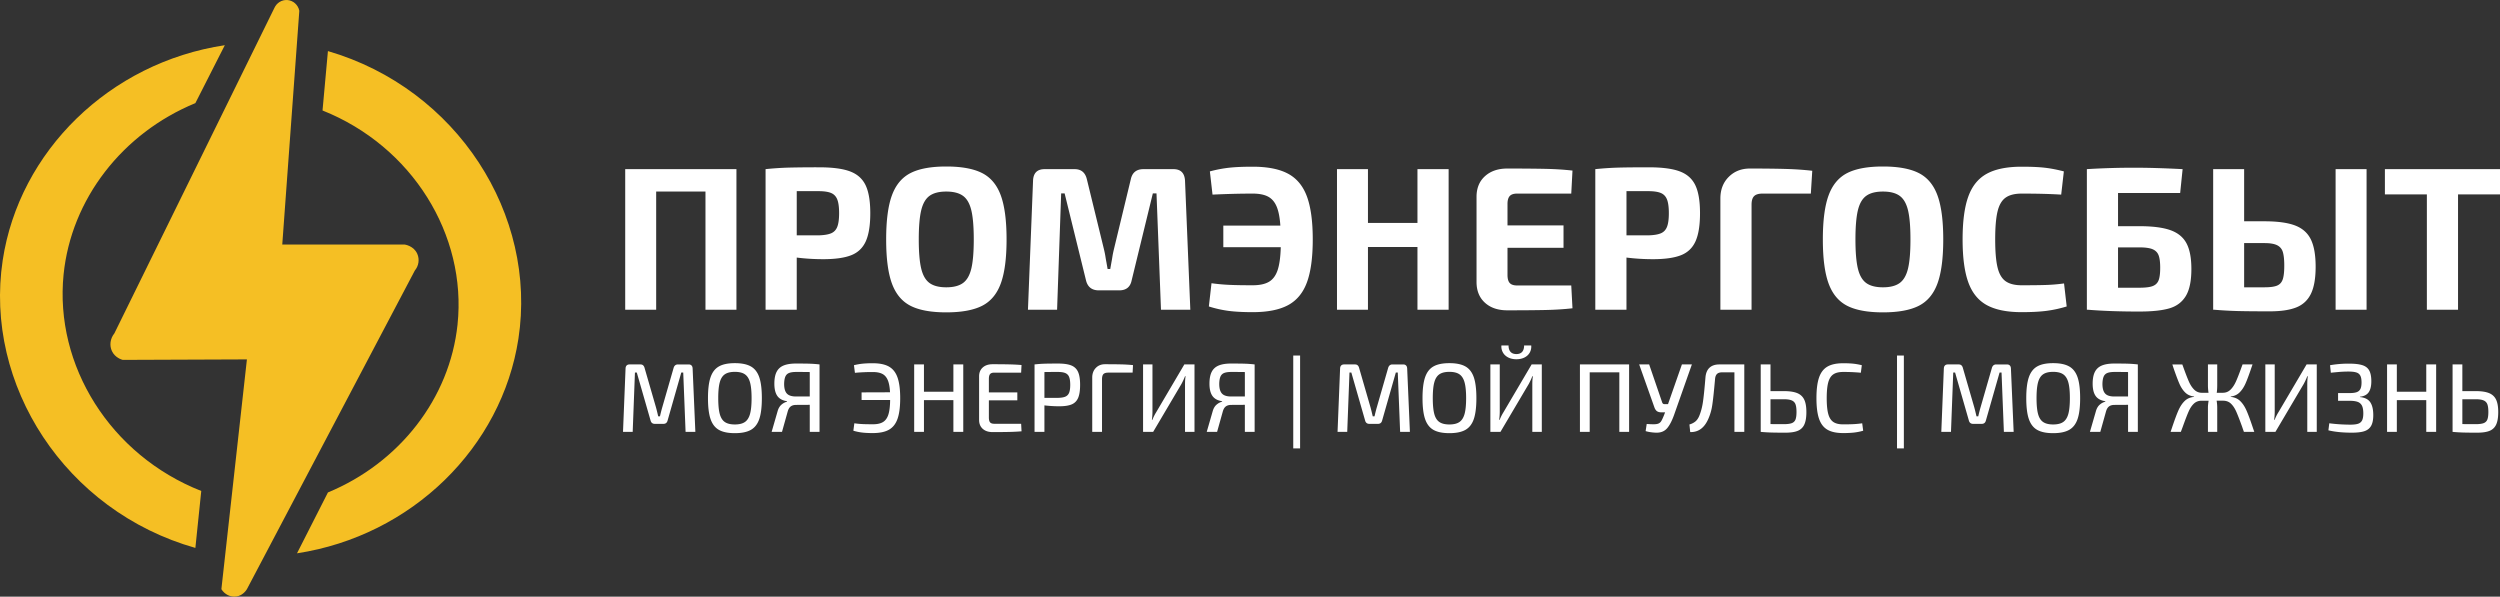 <svg version="1.1" id="x2" xmlns="http://www.w3.org/2000/svg" x="0" y="0" viewBox="0 0 441.788 105.436" xml:space="preserve">
  <rect x="0" y="0" width="441.788" height="105.436" fill="#333333" stroke="none"/>
  <style>
    .st0{fill:#fff}.st1{fill:#f5bf24}
  </style>
  <path class="st0" d="M130.14 54.73h-5.472V33.85h-8.712v20.88h-5.472V29.89h19.656v24.84zM150.21 30.287c1.283.48 2.201 1.296 2.754 2.448.551 1.151.828 2.796.828 4.932 0 2.136-.265 3.792-.792 4.968-.529 1.176-1.387 1.998-2.575 2.466-1.188.468-2.838.701-4.95.701-1.583 0-3.144-.095-4.68-.287v9.216h-5.507V29.89a55.18 55.18 0 0 1 4.013-.27 205.09 205.09 0 0 1 5.455-.054c2.352 0 4.17.24 5.454.72zm-3.348 10.944c.516-.216.882-.6 1.098-1.152.215-.552.323-1.356.323-2.412 0-1.056-.108-1.86-.323-2.412-.216-.552-.582-.936-1.098-1.152-.517-.217-1.267-.324-2.25-.324h-3.816v7.812h3.816c.983-.024 1.733-.144 2.25-.36zM173.538 30.575c1.524.768 2.628 2.082 3.312 3.942s1.026 4.458 1.026 7.794-.342 5.934-1.026 7.794c-.684 1.86-1.788 3.174-3.312 3.942-1.525.768-3.63 1.151-6.318 1.151-2.688 0-4.788-.383-6.3-1.151-1.512-.768-2.61-2.076-3.294-3.924-.684-1.848-1.026-4.452-1.026-7.812 0-3.36.342-5.964 1.026-7.812.684-1.848 1.782-3.156 3.294-3.924 1.512-.768 3.612-1.152 6.3-1.152 2.687 0 4.793.384 6.318 1.152zm-9.27 4.032c-.697.504-1.188 1.356-1.476 2.556-.288 1.2-.432 2.916-.432 5.148s.144 3.948.432 5.148c.288 1.2.78 2.051 1.476 2.556.696.504 1.68.756 2.952.756s2.255-.252 2.952-.756c.696-.505 1.188-1.356 1.476-2.556.288-1.2.432-2.916.432-5.148s-.144-3.948-.432-5.148c-.288-1.2-.78-2.052-1.476-2.556-.697-.504-1.68-.756-2.952-.756-1.273 0-2.256.252-2.952.756zM209.411 31.943l.937 22.788h-5.185l-.792-20.556h-.647l-3.744 15.372c-.24 1.176-.972 1.764-2.197 1.764h-3.6c-1.223 0-1.98-.588-2.268-1.764l-3.78-15.372h-.611l-.72 20.556h-5.149l.9-22.788c.048-1.368.732-2.052 2.053-2.052h5.292c1.151 0 1.872.588 2.16 1.764l3.023 12.384c.12.504.21.948.27 1.332.06.384.114.696.162.936l.217 1.224h.467l.216-1.224c.048-.24.102-.552.162-.936.06-.384.15-.828.27-1.332l2.989-12.384c.263-1.176 1.007-1.764 2.232-1.764h5.292c1.295 0 1.98.684 2.051 2.052zM227.627 30.7c1.535.829 2.646 2.173 3.33 4.033.684 1.86 1.026 4.386 1.026 7.578s-.342 5.718-1.026 7.578c-.684 1.86-1.795 3.204-3.33 4.032-1.536.828-3.625 1.242-6.265 1.242-1.727 0-3.167-.078-4.319-.234a20.063 20.063 0 0 1-3.42-.774l.468-4.104c1.031.144 2.082.24 3.15.288 1.068.048 2.442.072 4.121.072 1.225 0 2.184-.204 2.88-.612.697-.408 1.206-1.092 1.53-2.052s.51-2.316.56-4.068h-10.153v-3.816h10.08c-.097-1.44-.318-2.568-.666-3.384-.349-.816-.858-1.398-1.53-1.746-.672-.348-1.573-.522-2.7-.522-2.136 0-4.5.06-7.092.18l-.468-4.104c1.176-.312 2.31-.528 3.401-.648s2.479-.18 4.158-.18c2.64 0 4.729.414 6.265 1.242zM255.995 29.89v24.84h-5.508V43.644h-8.748V54.73h-5.472V29.89h5.472v9.504h8.748V29.89h5.508zM277.666 50.447l.216 4.032c-1.489.168-3.12.27-4.895.306-1.777.036-3.985.054-6.625.054-1.656 0-2.976-.45-3.96-1.35-.984-.9-1.476-2.118-1.476-3.654V34.787c0-1.536.498-2.755 1.494-3.654.996-.9 2.31-1.35 3.942-1.35 2.64 0 4.848.018 6.625.054 1.775.036 3.406.138 4.895.306l-.216 4.068h-9.576c-.6 0-1.032.144-1.296.432-.265.288-.396.756-.396 1.404v3.78h9.9v3.96h-9.9v4.788c0 .672.131 1.152.396 1.44.264.287.696.432 1.296.432h9.576zM296.836 30.287c1.284.48 2.202 1.296 2.755 2.448.551 1.151.827 2.796.827 4.932 0 2.136-.264 3.792-.792 4.968-.528 1.176-1.386 1.998-2.574 2.466-1.188.468-2.838.701-4.95.701-1.584 0-3.144-.095-4.68-.287v9.216h-5.508V29.89a55.187 55.187 0 0 1 4.014-.27c1.26-.036 3.079-.054 5.455-.054 2.351 0 4.168.24 5.453.72zm-3.348 10.944c.516-.216.882-.6 1.098-1.152.216-.552.324-1.356.324-2.412 0-1.056-.108-1.86-.324-2.412-.216-.552-.582-.936-1.098-1.152-.517-.217-1.266-.324-2.25-.324h-3.815v7.812h3.815c.984-.024 1.733-.144 2.25-.36zM315.556 29.855c1.692.048 3.258.156 4.698.324l-.252 4.032h-8.533c-.696 0-1.193.15-1.493.45-.3.3-.45.81-.45 1.53v18.54h-5.508V35.075c0-1.56.491-2.832 1.476-3.816.983-.984 2.232-1.477 3.744-1.477 2.52 0 4.626.025 6.318.073zM339.063 30.575c1.525.768 2.628 2.082 3.313 3.942.683 1.86 1.025 4.458 1.025 7.794s-.342 5.934-1.025 7.794c-.685 1.86-1.788 3.174-3.313 3.942-1.524.768-3.63 1.151-6.318 1.151-2.688 0-4.787-.383-6.3-1.151-1.512-.768-2.61-2.076-3.294-3.924-.684-1.848-1.025-4.452-1.025-7.812 0-3.36.341-5.964 1.025-7.812.685-1.848 1.782-3.156 3.294-3.924 1.513-.768 3.612-1.152 6.3-1.152 2.688 0 4.794.384 6.318 1.152zm-9.27 4.032c-.696.504-1.188 1.356-1.476 2.556-.288 1.2-.432 2.916-.432 5.148s.144 3.948.432 5.148c.288 1.2.78 2.051 1.477 2.556.695.504 1.68.756 2.95.756 1.273 0 2.257-.252 2.953-.756.696-.505 1.188-1.356 1.477-2.556.288-1.2.431-2.916.431-5.148s-.143-3.948-.431-5.148c-.289-1.2-.78-2.052-1.477-2.556s-1.68-.756-2.952-.756-2.256.252-2.951.756zM361.346 29.639c1.044.12 2.166.336 3.367.648l-.468 4.104c-1.945-.12-4.273-.18-6.985-.18-1.223 0-2.171.24-2.843.72s-1.147 1.296-1.422 2.448c-.277 1.152-.414 2.796-.414 4.932 0 2.136.137 3.78.414 4.932.275 1.152.75 1.968 1.422 2.448.672.48 1.62.72 2.843.72 1.825 0 3.27-.018 4.338-.054s2.118-.126 3.15-.27l.468 4.068c-1.175.36-2.357.618-3.545.774s-2.659.234-4.41.234c-2.592 0-4.644-.414-6.157-1.242-1.512-.828-2.603-2.172-3.275-4.032-.673-1.86-1.008-4.386-1.008-7.578s.335-5.718 1.008-7.578c.672-1.86 1.763-3.204 3.275-4.032 1.513-.828 3.565-1.242 6.156-1.242 1.68 0 3.042.06 4.086.18zM383.542 40.673c1.319.468 2.267 1.242 2.843 2.322s.865 2.592.865 4.536c0 2.112-.331 3.708-.99 4.788-.66 1.08-1.633 1.806-2.917 2.178-1.284.371-3.054.558-5.31.558-3.456 0-6.492-.108-9.108-.324h-.144V29.89a135.83 135.83 0 0 1 8.46-.252c2.4 0 5.22.084 8.46.252l-.432 4.212h-10.98v5.868h3.78c2.328 0 4.152.234 5.473.702zm-3.133 9.882c.505-.192.851-.528 1.044-1.008.192-.48.288-1.224.288-2.232 0-.984-.096-1.722-.288-2.214-.193-.492-.546-.846-1.062-1.062-.516-.216-1.29-.324-2.322-.324h-3.78v7.128h3.78c1.056 0 1.836-.096 2.34-.288zM405.573 39.844c1.296.493 2.226 1.315 2.789 2.467.564 1.152.847 2.76.847 4.824 0 2.04-.277 3.63-.828 4.77-.553 1.14-1.41 1.944-2.575 2.412-1.164.468-2.73.702-4.698.702-2.424 0-4.32-.018-5.687-.054s-2.761-.114-4.176-.234h-.145V29.89h5.473v9.216h3.6c2.303 0 4.103.246 5.4.737zm-3.168 10.62c.48-.203.81-.57.99-1.097.18-.528.27-1.332.27-2.412 0-1.056-.085-1.86-.252-2.412a1.917 1.917 0 0 0-1.008-1.206c-.505-.252-1.25-.378-2.232-.378h-3.6v7.812h3.6c1.007 0 1.751-.102 2.232-.306zm15.804-20.573v24.84h-5.473V29.89h5.473zM441.788 34.355h-7.416V54.73h-5.508V34.355h-7.416V29.89h20.34v4.464z"/>
  <g>
    <path class="st0" d="M122.198 64.581c.121.12.187.296.199.527l.484 11.214h-1.728l-.415-10.489h-.346l-2.419 8.485c-.103.391-.351.587-.743.587h-1.503c-.403 0-.656-.196-.76-.587l-2.437-8.485h-.328l-.397 10.489h-1.711l.45-11.214c.01-.23.077-.407.198-.527.121-.12.29-.181.51-.181h1.918c.195 0 .351.048.466.146a.903.903 0 0 1 .26.44l2.021 6.982c.115.414.248.95.398 1.606h.31c.139-.61.277-1.15.415-1.624l2.005-6.963c.126-.391.38-.587.76-.587h1.883c.219 0 .389.06.51.181zM132.686 64.754c.685.386 1.18 1.022 1.486 1.91.305.886.458 2.118.458 3.697s-.153 2.81-.458 3.697c-.305.888-.8 1.523-1.486 1.91-.685.386-1.627.578-2.825.578-1.198 0-2.137-.192-2.816-.578-.68-.387-1.173-1.022-1.477-1.91-.306-.887-.458-2.12-.458-3.697s.152-2.811.458-3.698c.304-.887.797-1.523 1.477-1.909.68-.387 1.618-.579 2.816-.579 1.198 0 2.14.192 2.825.58zm-4.596 1.39c-.42.289-.72.763-.898 1.427-.18.662-.268 1.591-.268 2.79s.089 2.128.268 2.79c.178.663.478 1.138.898 1.425.42.289 1.01.433 1.771.433s1.35-.144 1.771-.433c.42-.287.723-.762.907-1.424.184-.663.277-1.593.277-2.791s-.093-2.128-.277-2.79c-.184-.664-.487-1.138-.907-1.426s-1.01-.433-1.771-.433-1.35.145-1.771.433zM143.07 64.27c.56.017 1.144.06 1.754.13v11.922h-1.728v-4.787c-.415.012-1.215.018-2.401.018-.404 0-.726.092-.968.276-.242.185-.42.49-.536.916l-1.002 3.577h-1.831l1.053-3.646c.139-.495.36-.878.666-1.15.305-.27.642-.45 1.01-.543l-.017-.086c-.783-.116-1.35-.424-1.702-.925-.351-.501-.527-1.224-.527-2.169 0-.863.13-1.555.39-2.073s.667-.896 1.226-1.132c.558-.235 1.299-.354 2.22-.354 1.037 0 1.834.008 2.393.026zm.026 5.797v-4.32c-.438-.011-1.233-.017-2.384-.017-.542 0-.965.06-1.27.181s-.524.334-.657.64c-.132.305-.204.734-.216 1.287 0 .783.158 1.35.476 1.702.316.352.86.527 1.632.527h2.42zM157.1 64.788c.697.398 1.201 1.043 1.512 1.936s.467 2.104.467 3.637-.156 2.745-.467 3.636c-.311.894-.815 1.538-1.512 1.936-.697.397-1.65.597-2.86.597-.76 0-1.396-.033-1.909-.096s-1.022-.17-1.53-.32l.174-1.313c.472.07.948.115 1.426.139.477.023 1.097.034 1.857.034s1.356-.132 1.788-.398c.432-.264.746-.705.942-1.32s.3-1.473.311-2.567h-5.045V69.34l5.028-.018c-.046-.898-.176-1.606-.39-2.125-.212-.518-.529-.89-.95-1.114s-.981-.337-1.684-.337a32.78 32.78 0 0 0-3.18.138l-.172-1.348c.518-.126 1.02-.215 1.503-.267a17.743 17.743 0 0 1 1.831-.078c1.21 0 2.163.199 2.86.596zM170.223 64.4v11.922h-1.745v-5.616h-5.201v5.616h-1.728V64.4h1.728v4.82h5.201V64.4h1.745zM180.452 74.888l.07 1.33c-.692.058-1.426.095-2.204.112-.777.018-1.748.027-2.911.027-.737 0-1.32-.194-1.746-.58s-.639-.907-.639-1.563v-7.707c0-.656.213-1.178.64-1.563s1.008-.58 1.745-.58c1.163 0 2.134.01 2.911.027.778.017 1.512.055 2.203.112l-.07 1.348h-4.75c-.346 0-.591.084-.735.25s-.216.453-.216.855v2.385h5.028v1.4h-5.028v3.04c0 .404.072.689.216.856s.389.25.734.25h4.752zM189.316 64.581c.553.225.95.605 1.192 1.14.242.536.363 1.299.363 2.29 0 1.002-.118 1.773-.354 2.315-.236.541-.616.921-1.14 1.14-.525.22-1.26.33-2.203.33-.853 0-1.723-.054-2.61-.157v4.683h-1.745V64.4c.622-.07 1.21-.113 1.763-.13s1.353-.026 2.402-.026c1.002 0 1.78.113 2.332.337zm-1.054 5.512c.31-.133.533-.36.665-.683.133-.322.2-.789.2-1.399s-.067-1.077-.2-1.4a1.209 1.209 0 0 0-.665-.682c-.311-.133-.754-.2-1.33-.2-1.14 0-1.93.007-2.367.018v4.562h2.367c.576-.012 1.019-.083 1.33-.216zM198.076 64.39c.749.018 1.463.061 2.143.13l-.07 1.33h-4.302c-.403 0-.688.088-.855.26-.167.172-.25.484-.25.933v9.279h-1.728v-9.607c0-.691.21-1.256.63-1.693s.96-.657 1.616-.657c1.129 0 2.067.008 2.816.026zM211.087 76.322h-1.676v-8.415c0-.576.034-1.048.104-1.417h-.104c-.161.426-.369.875-.622 1.348l-5.011 8.484h-1.78V64.4h1.66v8.328c0 .472-.035.962-.105 1.469h.087c.184-.473.409-.922.674-1.348l4.976-8.45h1.797v11.923zM219.96 64.27c.558.017 1.143.06 1.753.13v11.922h-1.727v-4.787c-.416.012-1.216.018-2.402.018-.404 0-.726.092-.968.276-.242.185-.42.49-.536.916l-1.002 3.577h-1.831l1.053-3.646c.14-.495.36-.878.666-1.15.305-.27.642-.45 1.01-.543l-.016-.086c-.784-.116-1.351-.424-1.702-.925-.352-.501-.527-1.224-.527-2.169 0-.863.129-1.555.388-2.073s.668-.896 1.227-1.132c.558-.235 1.299-.354 2.22-.354 1.037 0 1.835.008 2.394.026zm.026 5.797v-4.32c-.438-.011-1.233-.017-2.385-.017-.542 0-.965.06-1.27.181s-.524.334-.657.64c-.132.305-.204.734-.216 1.287 0 .783.158 1.35.476 1.702.316.352.86.527 1.633.527h2.419zM229.747 79.241h-1.21V62.827h1.21v16.414zM248.468 64.581c.122.12.187.296.2.527l.483 11.214h-1.728l-.415-10.489h-.345l-2.42 8.485c-.103.391-.35.587-.742.587h-1.503c-.404 0-.657-.196-.76-.587l-2.437-8.485h-.328l-.398 10.489h-1.71l.45-11.214c.01-.23.077-.407.197-.527.121-.12.291-.181.51-.181h1.918c.196 0 .352.048.467.146a.903.903 0 0 1 .26.44l2.02 6.982c.115.414.248.95.398 1.606h.311c.138-.61.277-1.15.415-1.624l2.004-6.963c.127-.391.38-.587.76-.587h1.884c.218 0 .388.06.51.181zM258.956 64.754c.685.386 1.18 1.022 1.486 1.91.305.886.458 2.118.458 3.697s-.153 2.81-.458 3.697c-.305.888-.8 1.523-1.486 1.91-.685.386-1.627.578-2.825.578-1.198 0-2.137-.192-2.816-.578-.68-.387-1.173-1.022-1.477-1.91-.306-.887-.458-2.12-.458-3.697s.152-2.811.458-3.698c.304-.887.797-1.523 1.477-1.909.68-.387 1.618-.579 2.816-.579 1.198 0 2.14.192 2.825.58zm-4.596 1.39c-.42.289-.72.763-.898 1.427-.18.662-.268 1.591-.268 2.79s.089 2.128.268 2.79c.178.663.478 1.138.898 1.425.42.289 1.01.433 1.771.433s1.35-.144 1.771-.433c.42-.287.723-.762.907-1.424.184-.663.277-1.593.277-2.791s-.093-2.128-.277-2.79c-.184-.664-.487-1.138-.907-1.426s-1.01-.433-1.771-.433-1.35.145-1.771.433zM272.46 76.322h-1.677v-8.415c0-.576.035-1.048.104-1.417h-.104c-.16.426-.368.875-.621 1.348l-5.011 8.484h-1.78V64.4h1.659v8.328c0 .472-.035.962-.104 1.469h.086c.184-.473.41-.922.674-1.348l4.977-8.45h1.797v11.923zm-1.867-15.275c.035.45-.048.861-.25 1.235-.202.375-.51.67-.924.882s-.899.32-1.452.32c-.553 0-1.037-.107-1.451-.32s-.726-.507-.933-.882a2.15 2.15 0 0 1-.26-1.235h1.262c0 .496.118.873.354 1.132.236.26.579.389 1.028.389s.789-.13 1.02-.389c.23-.259.345-.636.345-1.132h1.261zM287.888 76.322h-1.727V65.799h-5.236v10.523h-1.728V64.4h8.691v11.922zM298.981 64.4l-3.162 8.967c-.37 1.026-.774 1.797-1.218 2.316-.444.517-1.057.777-1.84.777-.311 0-.651-.026-1.02-.078a5.834 5.834 0 0 1-.933-.198l.19-1.262c.484.034.882.052 1.192.052.392 0 .689-.043.89-.13a1.06 1.06 0 0 0 .493-.44c.127-.207.288-.553.483-1.037l.19-.5h-.621c-.346 0-.614-.067-.804-.2-.19-.132-.343-.354-.458-.665l-2.695-7.602h1.762l2.316 6.756c.08.172.201.258.362.258h.657l2.453-7.014h1.763zM308.243 76.322h-1.745V65.799h-2.195c-.391 0-.685.095-.881.285-.196.19-.311.487-.345.89-.196 2.224-.363 3.775-.502 4.656a9.271 9.271 0 0 1-.69 2.394c-.692 1.59-1.757 2.367-3.198 2.333l-.138-1.348a2.896 2.896 0 0 0 1.02-.502c.276-.218.507-.535.691-.95.3-.714.518-1.515.657-2.401.137-.887.294-2.385.466-4.493.069-.749.311-1.313.726-1.693.414-.38.996-.57 1.745-.57h4.389v11.922zM317.6 69.47c.57.237.98.62 1.235 1.15.253.53.38 1.267.38 2.211 0 .946-.124 1.679-.372 2.203a2.128 2.128 0 0 1-1.167 1.106c-.529.214-1.254.32-2.176.32-1.06 0-1.884-.009-2.471-.026a30.475 30.475 0 0 1-1.849-.112h-.035V64.4h1.729v4.716h2.35c1.013 0 1.805.119 2.375.355zm-.968 5.306c.316-.121.535-.331.656-.631s.181-.75.181-1.348c0-.576-.057-1.022-.172-1.339a1.173 1.173 0 0 0-.657-.691c-.323-.145-.795-.216-1.417-.216h-2.35v4.389c.426.011 1.21.016 2.35.016.622 0 1.091-.06 1.409-.18zM327.525 64.27c.473.052.968.141 1.486.267l-.172 1.331a31.531 31.531 0 0 0-3.128-.138c-.75 0-1.33.144-1.745.432-.415.288-.711.763-.89 1.425-.179.663-.268 1.587-.268 2.774s.09 2.11.268 2.773.475 1.138.89 1.426c.415.288.996.431 1.745.431.783 0 1.425-.014 1.926-.043.501-.029.983-.078 1.443-.147l.173 1.314a9.907 9.907 0 0 1-1.573.319c-.529.063-1.186.096-1.97.096-1.174 0-2.102-.2-2.78-.597-.681-.398-1.173-1.042-1.478-1.936-.306-.891-.458-2.104-.458-3.636s.152-2.745.458-3.637c.305-.893.797-1.538 1.477-1.936.68-.397 1.607-.596 2.782-.596.737 0 1.341.026 1.814.078zM336.44 79.241h-1.209V62.827h1.21v16.414zM355.16 64.581c.122.12.188.296.2.527l.483 11.214h-1.727l-.415-10.489h-.345l-2.42 8.485c-.103.391-.351.587-.742.587h-1.504c-.403 0-.656-.196-.76-.587l-2.436-8.485h-.328l-.398 10.489h-1.71l.449-11.214c.011-.23.078-.407.199-.527.12-.12.29-.181.51-.181h1.917c.196 0 .351.048.466.146a.896.896 0 0 1 .26.44l2.022 6.982c.115.414.247.95.397 1.606h.31c.14-.61.277-1.15.416-1.624l2.004-6.963c.126-.391.38-.587.76-.587h1.884c.218 0 .389.06.509.181zM365.65 64.754c.685.386 1.18 1.022 1.485 1.91.305.886.458 2.118.458 3.697s-.153 2.81-.458 3.697c-.305.888-.8 1.523-1.486 1.91-.684.386-1.627.578-2.824.578-1.198 0-2.138-.192-2.817-.578-.68-.387-1.172-1.022-1.477-1.91-.306-.887-.458-2.12-.458-3.697s.152-2.811.458-3.698c.305-.887.797-1.523 1.477-1.909.68-.387 1.619-.579 2.817-.579 1.197 0 2.14.192 2.824.58zm-4.597 1.39c-.42.289-.72.763-.898 1.427-.179.662-.268 1.591-.268 2.79s.09 2.128.268 2.79c.179.663.478 1.138.898 1.425.42.289 1.011.433 1.772.433.76 0 1.35-.144 1.77-.433.421-.287.723-.762.908-1.424.184-.663.276-1.593.276-2.791s-.092-2.128-.276-2.79c-.185-.664-.487-1.138-.908-1.426s-1.01-.433-1.77-.433-1.352.145-1.772.433zM376.034 64.27c.558.017 1.143.06 1.754.13v11.922h-1.728v-4.787c-.415.012-1.216.018-2.402.018-.403 0-.726.092-.967.276-.242.185-.42.49-.536.916l-1.002 3.577h-1.832l1.055-3.646c.137-.495.359-.878.665-1.15.304-.27.641-.45 1.01-.543l-.017-.086c-.783-.116-1.35-.424-1.702-.925-.35-.501-.527-1.224-.527-2.169 0-.863.13-1.555.389-2.073s.668-.896 1.227-1.132c.558-.235 1.298-.354 2.22-.354 1.036 0 1.834.008 2.393.026zm.026 5.797v-4.32c-.438-.011-1.232-.017-2.385-.017-.54 0-.964.06-1.27.181a1.156 1.156 0 0 0-.656.64c-.132.305-.204.734-.216 1.287 0 .783.158 1.35.475 1.702.317.352.86.527 1.633.527h2.42zM395.87 70.862c.431.415.8.964 1.105 1.65.306.686.695 1.736 1.167 3.153l.225.657h-1.832c-.173-.484-.27-.766-.294-.847-.45-1.244-.806-2.162-1.071-2.756-.265-.593-.579-1.06-.942-1.4-.362-.34-.826-.51-1.39-.51h-1.123c.068.416.103.825.103 1.227v4.286h-1.642v-4.286c0-.334.04-.743.122-1.226h-1.21c-.553 0-1.011.167-1.373.5-.364.335-.674.793-.934 1.375-.259.582-.613 1.5-1.063 2.756-.207.552-.316.846-.328.88h-1.814l.224-.656c.473-1.417.862-2.467 1.166-3.153.306-.686.671-1.235 1.098-1.65.426-.415.979-.657 1.66-.726v-.07c-.634-.069-1.156-.304-1.565-.707s-.75-.916-1.02-1.538-.619-1.55-1.045-2.783l-.207-.638h1.762l.156.431c.414 1.153.751 2.022 1.011 2.61.259.587.572 1.062.942 1.425a1.85 1.85 0 0 0 1.347.544h1.175a8.598 8.598 0 0 1-.104-1.347V64.4h1.642v3.663c0 .54-.03.99-.087 1.347h1.071c.53 0 .98-.178 1.348-.536.37-.356.689-.832.96-1.425.27-.593.606-1.454 1.01-2.583l.173-.466h1.762l-.172.5c-.426 1.268-.78 2.221-1.063 2.86-.282.64-.63 1.166-1.045 1.581-.415.415-.94.656-1.572.726v.069c.679.07 1.235.31 1.667.726zM409.407 76.322h-1.676v-8.415c0-.576.034-1.048.104-1.417h-.104c-.162.426-.369.875-.622 1.348l-5.01 8.484h-1.78V64.4h1.658v8.328c0 .472-.035.962-.103 1.469h.086a8.19 8.19 0 0 1 .673-1.348l4.977-8.45h1.797v11.923zM417.459 64.53c.564.178.97.492 1.217.94s.373 1.084.373 1.901c0 .865-.16 1.518-.476 1.961s-.826.7-1.53.77v.068c.853.081 1.458.384 1.815.907.358.525.536 1.283.536 2.273 0 .818-.127 1.451-.38 1.9-.254.45-.648.764-1.184.943-.535.177-1.27.267-2.203.267-1.636 0-3.024-.138-4.164-.415l.156-1.244a29.8 29.8 0 0 0 3.715.242c.598 0 1.06-.054 1.382-.164s.555-.306.7-.588c.143-.282.216-.693.216-1.235 0-.587-.079-1.04-.234-1.357a1.339 1.339 0 0 0-.743-.673c-.34-.132-.82-.199-1.442-.199h-2.04v-1.365h2.04c.54 0 .96-.055 1.26-.164s.516-.3.649-.57c.132-.27.198-.654.198-1.15 0-.517-.071-.915-.216-1.191-.143-.277-.38-.467-.708-.57-.328-.105-.792-.157-1.391-.157-.565 0-1.118.024-1.659.07-.542.046-1.025.093-1.45.138l-.14-1.33a19.047 19.047 0 0 1 3.353-.277c1.002 0 1.785.09 2.35.269zM430.504 64.4v11.922h-1.746v-5.616h-5.2v5.616h-1.728V64.4h1.728v4.82h5.2V64.4h1.746zM439.861 69.47c.57.237.981.62 1.235 1.15.253.53.38 1.267.38 2.211 0 .946-.124 1.679-.37 2.203a2.128 2.128 0 0 1-1.168 1.106c-.53.214-1.255.32-2.177.32-1.06 0-1.883-.009-2.47-.026a30.475 30.475 0 0 1-1.849-.112h-.035V64.4h1.728v4.716h2.35c1.014 0 1.806.119 2.376.355zm-.968 5.306c.317-.121.535-.331.656-.631s.182-.75.182-1.348c0-.576-.057-1.022-.173-1.339a1.173 1.173 0 0 0-.656-.691c-.323-.145-.795-.216-1.417-.216h-2.35v4.389c.426.011 1.21.016 2.35.016.622 0 1.09-.06 1.408-.18z"/>
  </g>
  <g>
    <path class="st1" d="M49.881 43.21h21.603c.071.008 1.623.217 2.256 1.648.43.974.261 2.122-.434 2.95l-29.672 56.306c-.075.129-.69 1.141-1.908 1.301-1.014.133-2.039-.378-2.603-1.301l4.511-40.603-21.95.087c-.177-.048-1.357-.385-1.908-1.562-.469-1-.298-2.217.434-3.123L48.493 1.392C48.898.502 49.8-.051 50.749.004c1.04.06 1.932.84 2.145 1.899L49.881 43.21z"/>
    <path class="st1" d="m52.484 97.78 5.466-10.757C70.6 81.79 79.482 70.389 80.854 57.35c1.666-15.828-8.005-31.505-23.859-37.827l.955-10.497c22.846 6.668 37.026 28.916 33.662 50.84-2.943 19.18-18.803 34.796-39.128 37.914zM39.73 7.986l-5.205 10.237C21.619 23.54 12.58 35.197 11.237 48.502c-1.623 16.07 8.242 31.924 24.329 38.26l-1.041 10.064C11.509 90.304-2.855 67.995.479 45.986c2.914-19.233 18.84-34.914 39.251-38z"/>
  </g>
</svg>
